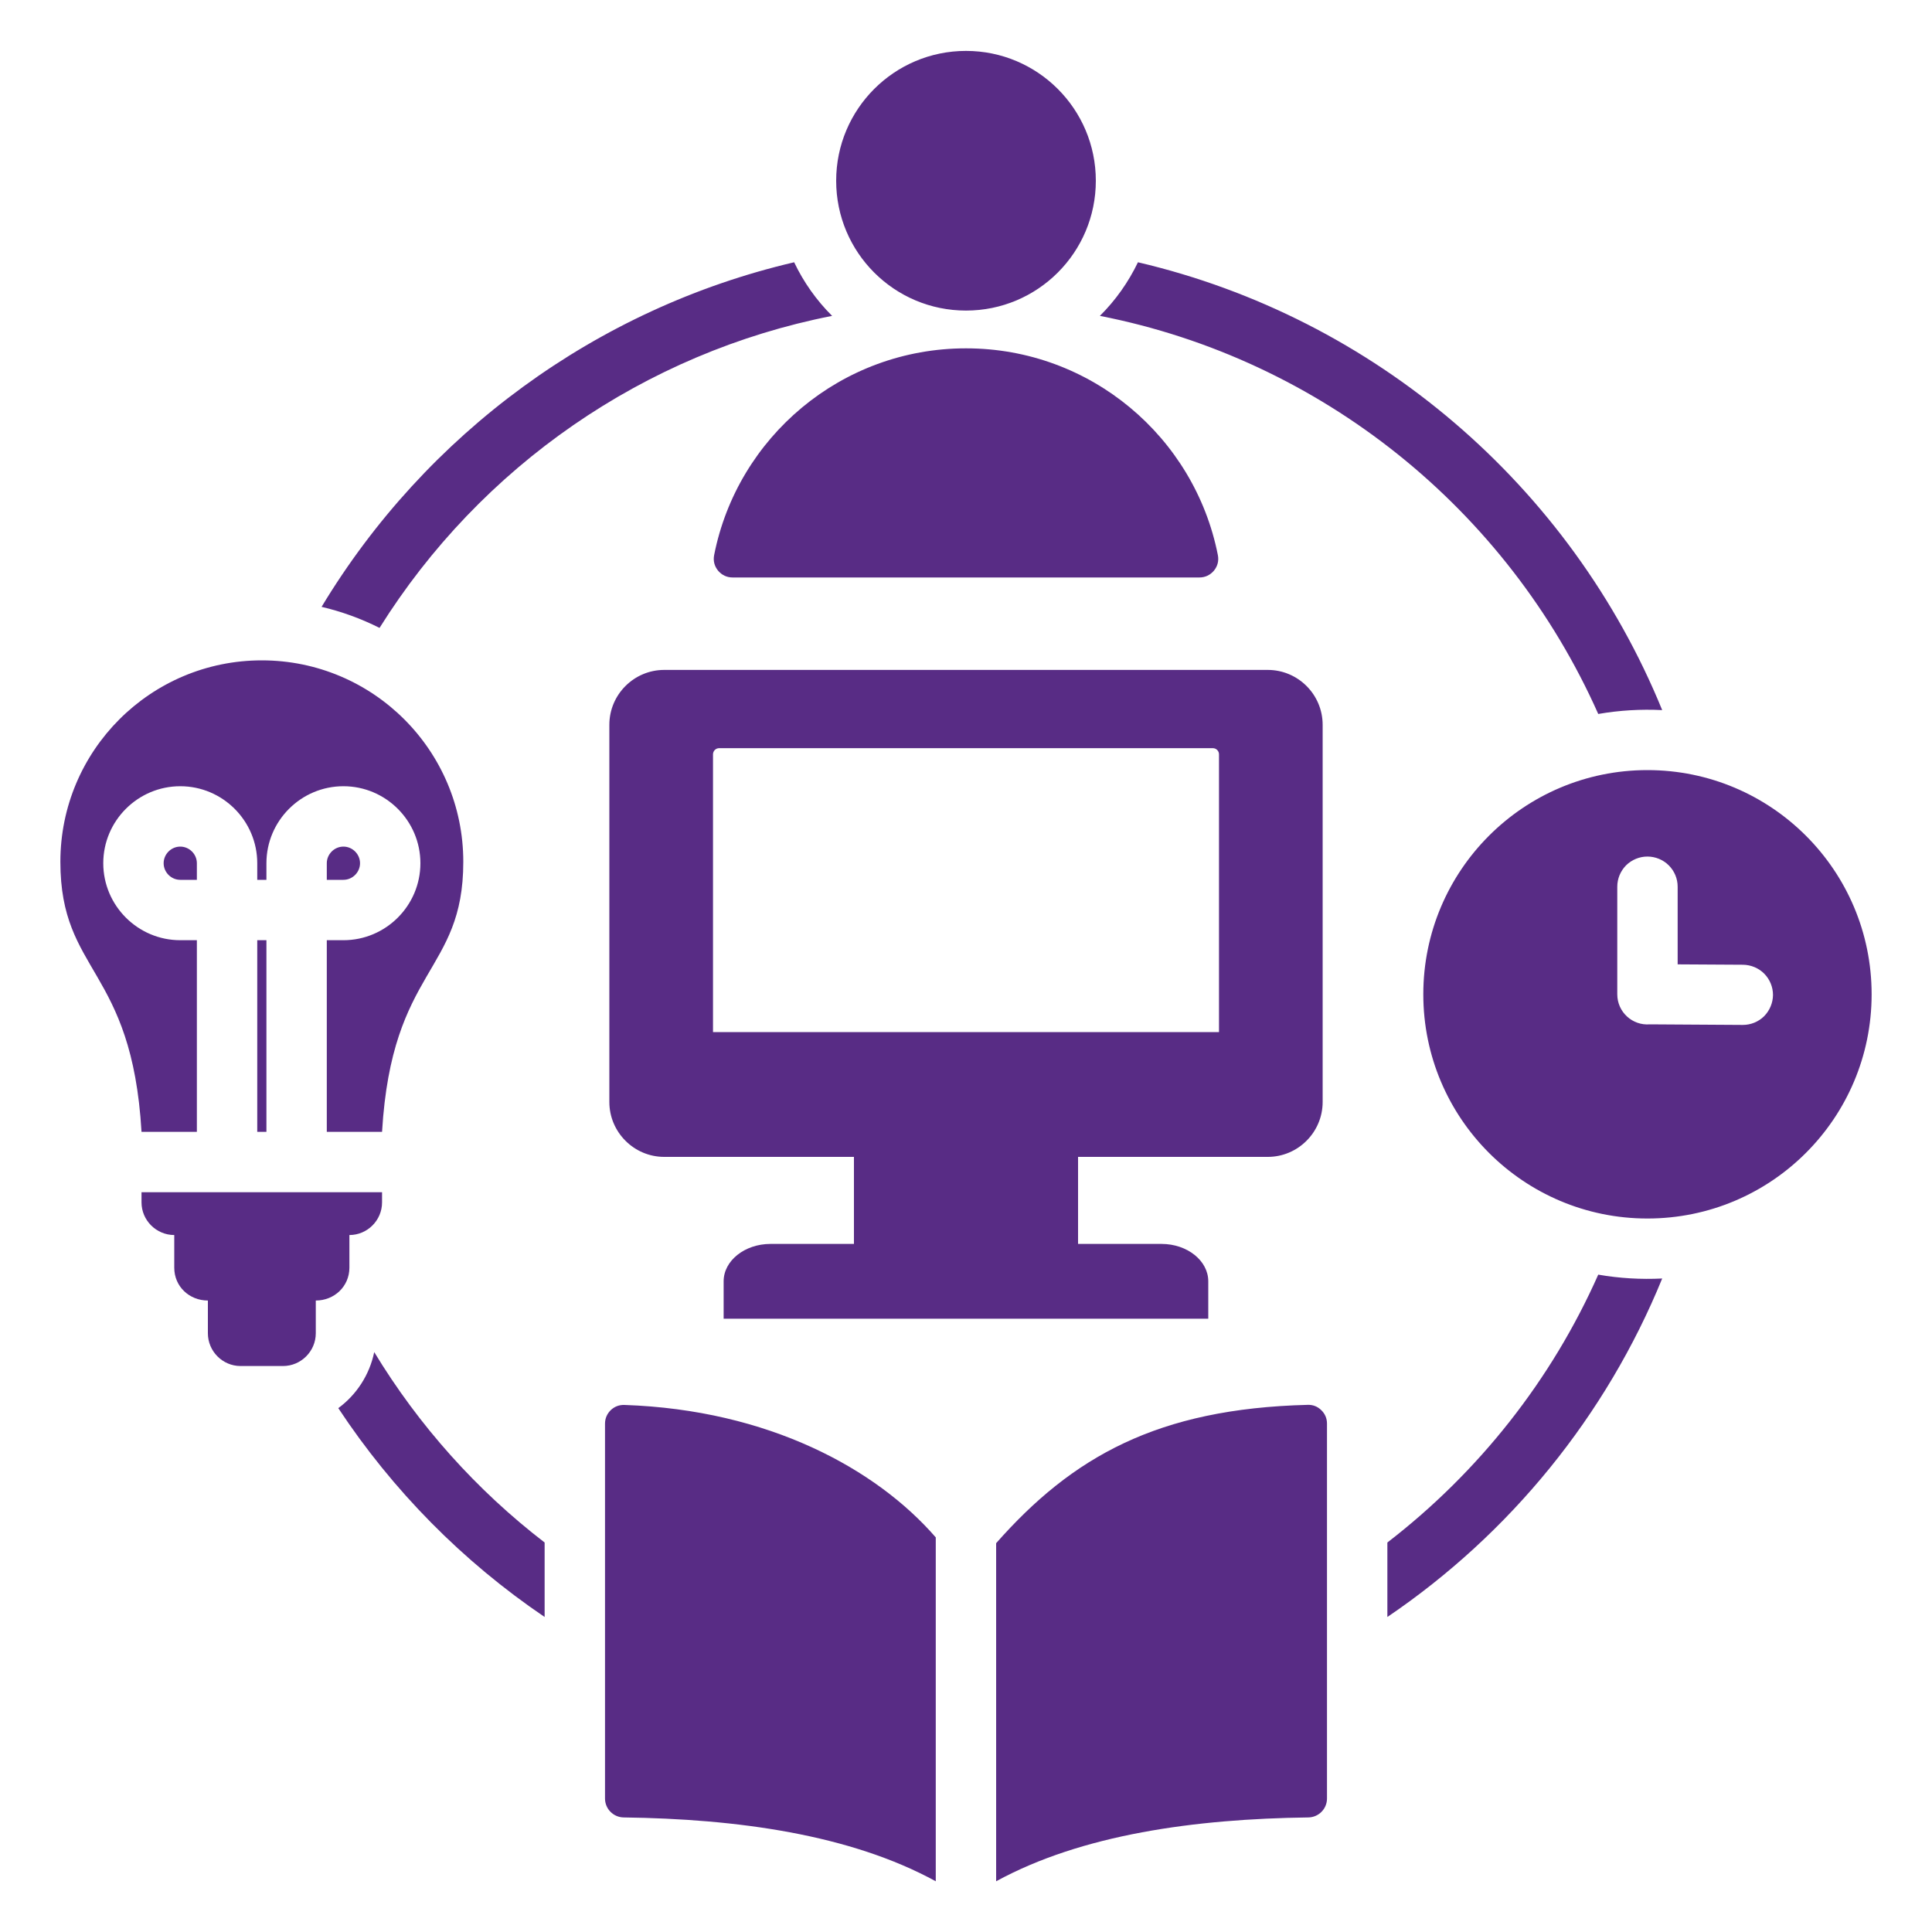 <svg width="20" height="20" viewBox="0 0 20 20" fill="none" xmlns="http://www.w3.org/2000/svg">
<path d="M3.269 13.463V13.802C3.269 13.988 3.116 14.141 2.93 14.141H2.49C2.304 14.141 2.152 13.988 2.152 13.802V13.463C1.96 13.463 1.804 13.318 1.804 13.124V12.785C1.618 12.785 1.465 12.633 1.465 12.447V12.342H3.955V12.447C3.955 12.633 3.803 12.785 3.617 12.785V13.124C3.616 13.318 3.46 13.463 3.269 13.463ZM11.16 11.976V12.877H12.024C12.291 12.877 12.508 13.051 12.508 13.264V13.651H7.491V13.264C7.491 13.051 7.709 12.877 7.976 12.877H8.84V11.976H6.876C6.563 11.976 6.308 11.72 6.308 11.408V7.503C6.308 7.19 6.563 6.935 6.876 6.935H13.124C13.437 6.935 13.692 7.19 13.692 7.503V11.408C13.692 11.72 13.437 11.976 13.124 11.976H11.16ZM12.619 10.684V7.809C12.619 7.774 12.591 7.745 12.555 7.745H7.445C7.409 7.745 7.381 7.774 7.381 7.809V10.684H12.619ZM7.584 5.978H12.416C12.476 5.978 12.528 5.953 12.567 5.907C12.605 5.86 12.619 5.804 12.607 5.745C12.366 4.525 11.29 3.606 10 3.606C8.71 3.606 7.634 4.525 7.393 5.745C7.381 5.804 7.395 5.86 7.433 5.907C7.472 5.953 7.524 5.978 7.584 5.978ZM10 3.215C10.742 3.215 11.344 2.614 11.344 1.871C11.344 1.129 10.742 0.527 10 0.527C9.258 0.527 8.656 1.129 8.656 1.871C8.656 2.614 9.258 3.215 10 3.215ZM16.545 7.391C16.764 7.353 16.986 7.34 17.207 7.351C16.258 5.027 14.229 3.288 11.78 2.715C11.681 2.921 11.548 3.109 11.386 3.27C13.673 3.718 15.601 5.267 16.545 7.391ZM13.537 14.543C11.98 14.582 11.099 15.083 10.312 15.975V19.475C11.199 18.99 12.372 18.829 13.545 18.814C13.596 18.813 13.645 18.792 13.681 18.755C13.717 18.719 13.737 18.669 13.737 18.618V14.738C13.737 14.683 13.717 14.636 13.678 14.598C13.639 14.56 13.592 14.541 13.537 14.543ZM6.465 14.544C6.41 14.542 6.362 14.56 6.322 14.598C6.283 14.637 6.263 14.684 6.263 14.739V18.618C6.263 18.669 6.283 18.719 6.319 18.755C6.355 18.792 6.404 18.813 6.455 18.814C7.628 18.829 8.801 18.99 9.687 19.475V15.915C9.07 15.204 7.955 14.595 6.465 14.544ZM2.663 11.717H2.758V9.733H2.663V11.717ZM1.694 8.936C1.694 9.03 1.772 9.108 1.866 9.108H2.038V8.936C2.038 8.842 1.96 8.764 1.866 8.764C1.772 8.764 1.694 8.842 1.694 8.936ZM3.874 13.997C3.825 14.233 3.69 14.439 3.502 14.577C4.066 15.431 4.791 16.165 5.638 16.739V15.968C4.933 15.426 4.335 14.757 3.874 13.997ZM8.614 3.27C8.452 3.109 8.319 2.921 8.221 2.715C6.175 3.193 4.411 4.488 3.329 6.282C3.537 6.331 3.738 6.404 3.929 6.5C4.976 4.827 6.672 3.651 8.614 3.27ZM3.727 8.936C3.727 8.842 3.649 8.764 3.555 8.764C3.461 8.764 3.383 8.842 3.383 8.936V9.108H3.555C3.649 9.108 3.727 9.03 3.727 8.936ZM19.375 10.293C19.375 11.575 18.336 12.614 17.054 12.614C15.773 12.614 14.734 11.575 14.734 10.293C14.734 9.011 15.773 7.972 17.054 7.972C18.336 7.972 19.375 9.011 19.375 10.293ZM18.354 10.3C18.354 10.217 18.321 10.138 18.263 10.079C18.205 10.021 18.126 9.988 18.043 9.987L17.367 9.983V9.179C17.367 9.096 17.334 9.017 17.275 8.958C17.217 8.9 17.137 8.867 17.054 8.867C16.971 8.867 16.892 8.9 16.833 8.958C16.775 9.017 16.742 9.096 16.742 9.179V10.293C16.742 10.476 16.898 10.619 17.08 10.604L18.041 10.61C18.124 10.61 18.203 10.578 18.262 10.52C18.32 10.461 18.353 10.382 18.354 10.3ZM2.038 9.733H1.866C1.427 9.733 1.069 9.375 1.069 8.936C1.069 8.497 1.427 8.139 1.866 8.139C2.305 8.139 2.663 8.497 2.663 8.936V9.108H2.758V8.936C2.758 8.497 3.116 8.139 3.555 8.139C3.994 8.139 4.352 8.497 4.352 8.936C4.352 9.375 3.994 9.733 3.555 9.733H3.383V11.717H3.955C4.056 10.01 4.796 10.079 4.796 8.921C4.796 7.769 3.862 6.836 2.71 6.836C1.559 6.836 0.625 7.769 0.625 8.921C0.625 10.079 1.365 10.01 1.465 11.717H2.038V9.733ZM16.545 13.195C16.061 14.286 15.307 15.24 14.362 15.968V16.739C15.632 15.878 16.626 14.657 17.207 13.235C16.986 13.246 16.764 13.233 16.545 13.195Z" fill="#582C85"/>
</svg>
